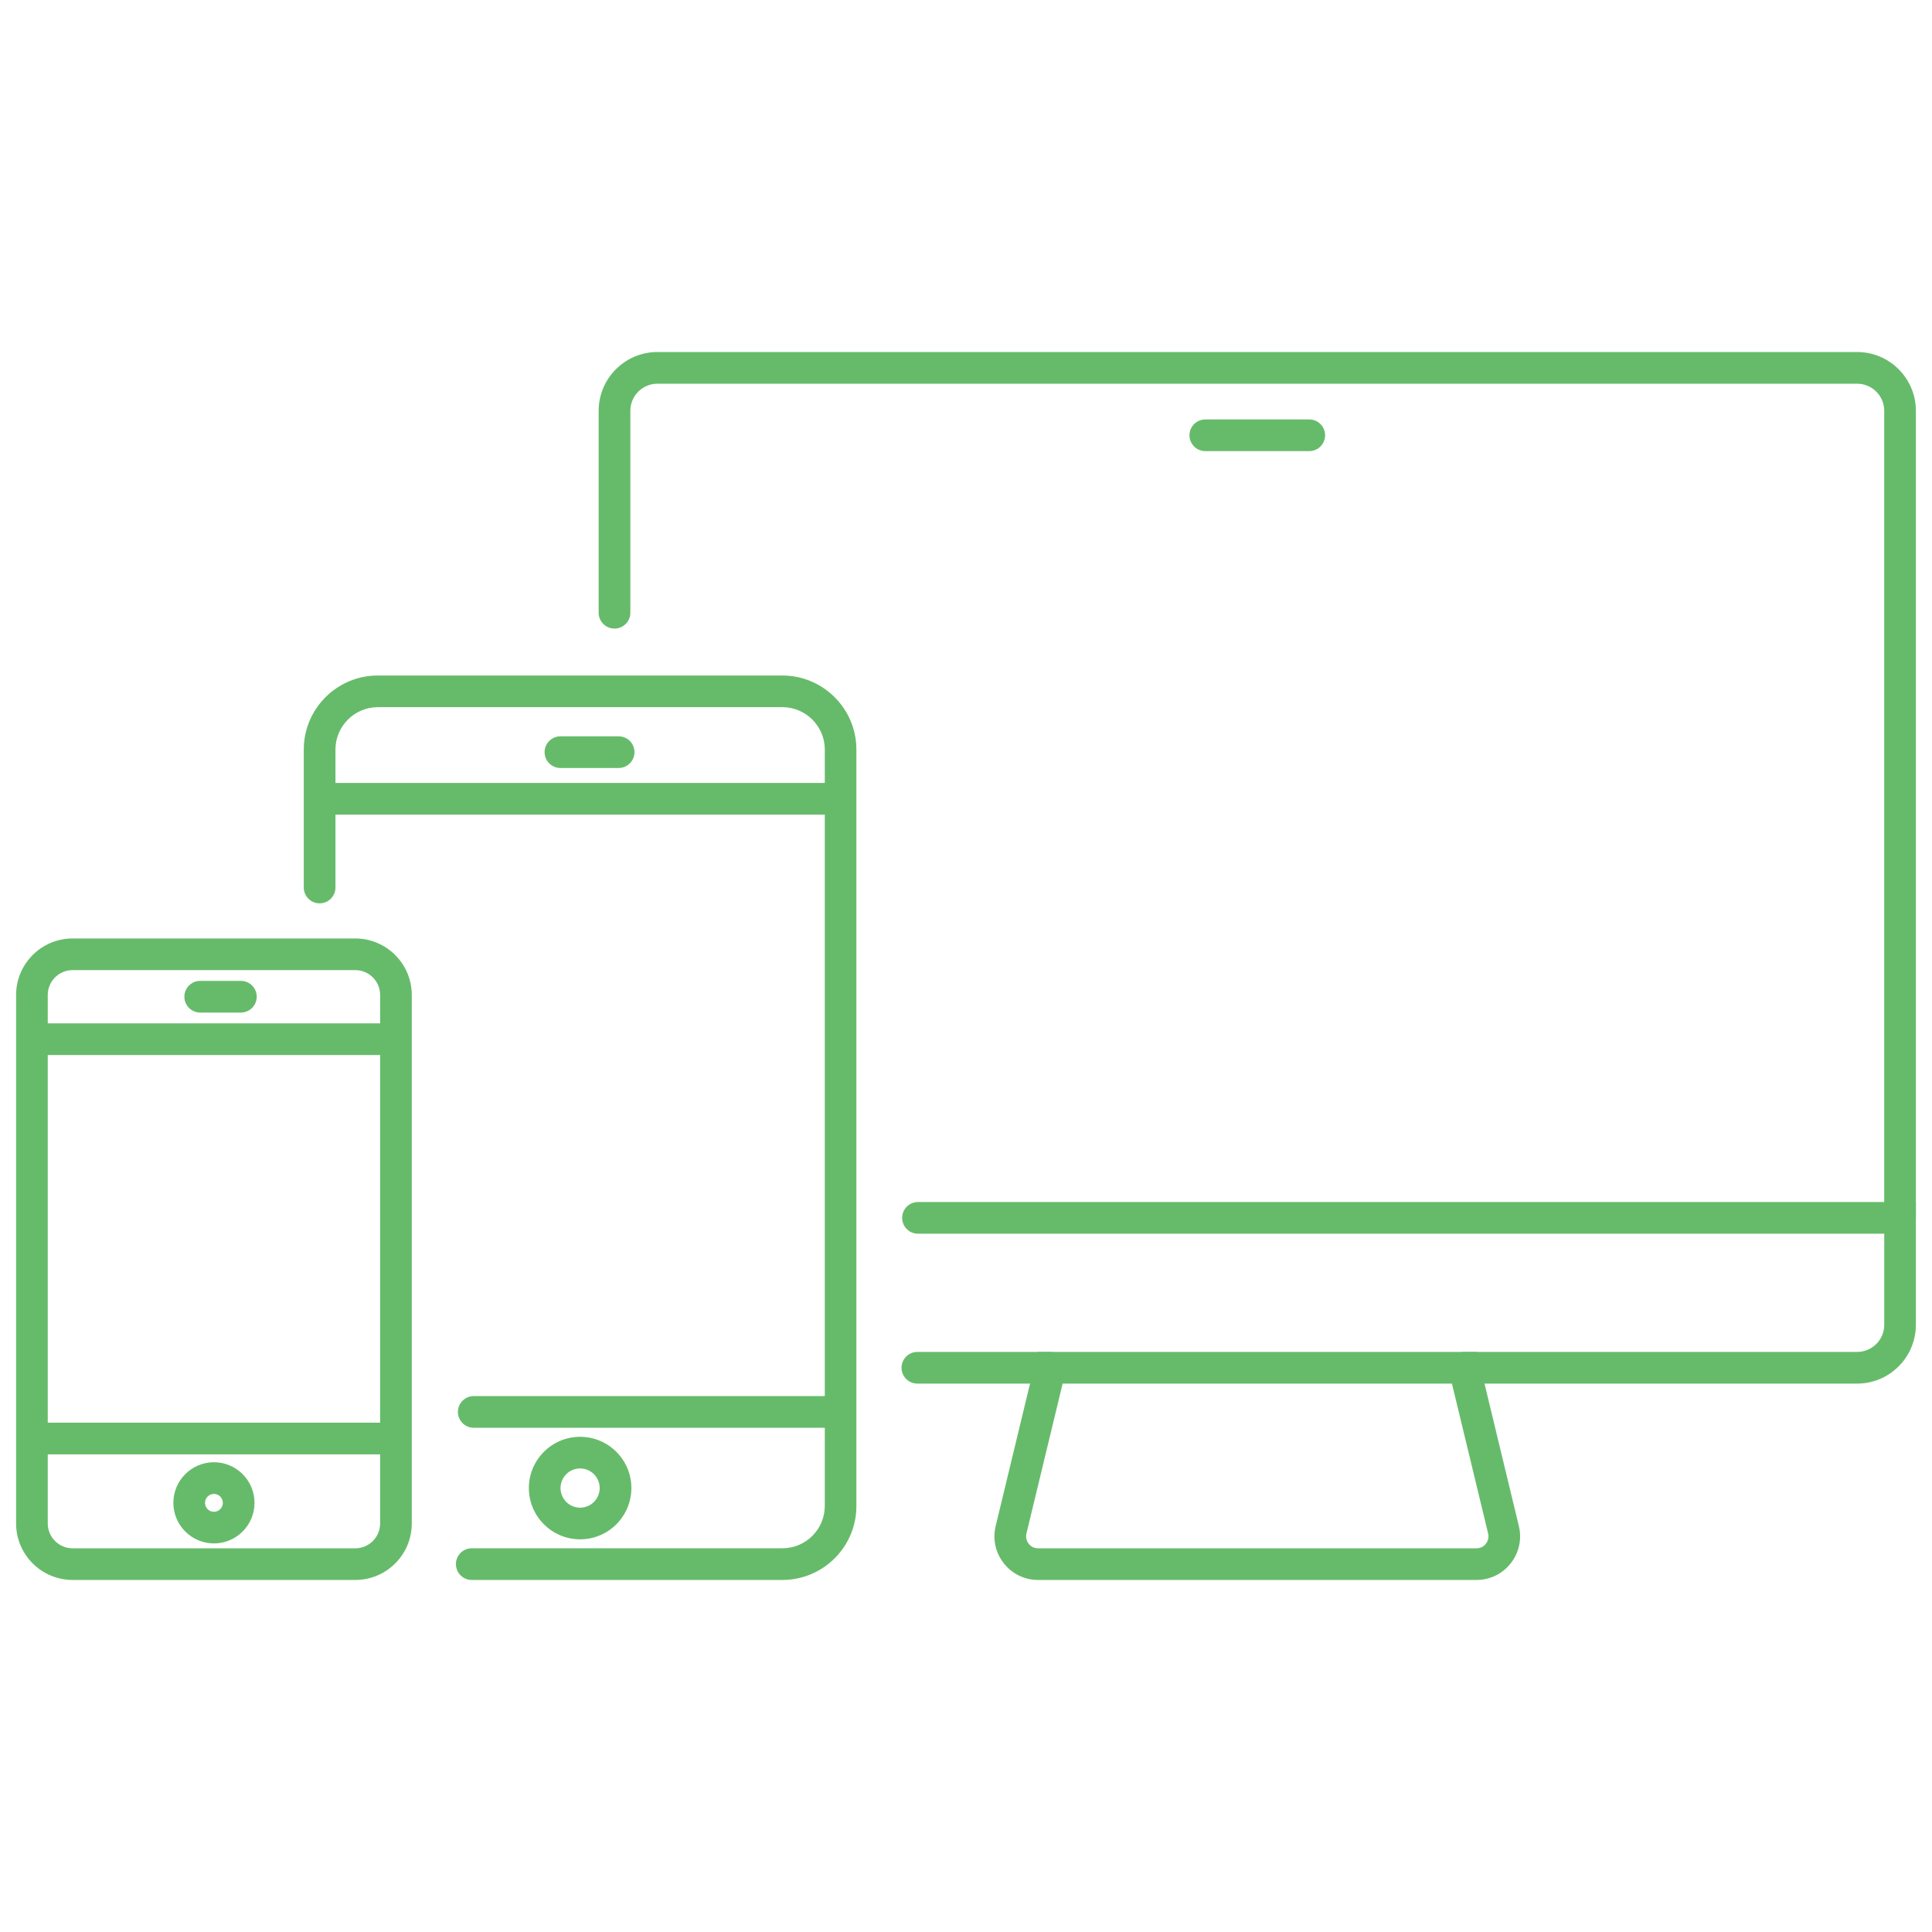 <svg xmlns="http://www.w3.org/2000/svg" xmlns:xlink="http://www.w3.org/1999/xlink" height="100px" width="100px" fill="#66bb6a" x="0px" y="0px" viewBox="0 0 60 60" xml:space="preserve"><g><g><g><g><path d="M45.854,49.067H32.238c-0.418,0-0.806-0.188-1.064-0.517      c-0.259-0.328-0.351-0.75-0.253-1.156l1.305-5.409h13.639l1.305,5.409      c0.098,0.406,0.006,0.828-0.253,1.156      C46.66,48.879,46.272,49.067,45.854,49.067z M33.001,42.969l-1.124,4.656      c-0.036,0.153,0.028,0.264,0.07,0.318c0.041,0.053,0.135,0.141,0.291,0.141      h13.615c0.157,0,0.251-0.088,0.292-0.142c0.042-0.053,0.106-0.164,0.07-0.317      l-1.124-4.656H33.001z"></path></g><g><path d="M32.614,42.969h-4.124c-0.272,0-0.492-0.22-0.492-0.492      c0-0.272,0.22-0.492,0.492-0.492h4.124c0.272,0,0.492,0.22,0.492,0.492      C33.105,42.749,32.885,42.969,32.614,42.969z"></path></g><g><path d="M57.675,42.969H45.479c-0.272,0-0.492-0.22-0.492-0.492      c0-0.272,0.22-0.492,0.492-0.492h12.196c0.464,0,0.842-0.377,0.842-0.842      v-2.829H28.509c-0.272,0-0.492-0.22-0.492-0.492      c0-0.272,0.22-0.492,0.492-0.492h30.99v3.812      C59.5,42.149,58.681,42.969,57.675,42.969z"></path></g><g><path d="M59.008,38.314c-0.272,0-0.492-0.22-0.492-0.492V12.757      c0-0.464-0.377-0.841-0.842-0.841H20.418c-0.464,0-0.842,0.377-0.842,0.841      v6.272c0,0.272-0.22,0.492-0.492,0.492s-0.492-0.22-0.492-0.492v-6.272      c0-1.006,0.819-1.825,1.825-1.825h37.257c1.006,0,1.825,0.818,1.825,1.825v25.065      C59.5,38.094,59.28,38.314,59.008,38.314z"></path></g><g><path d="M45.479,42.477"></path></g><g><path d="M32.614,42.477"></path></g></g><g><g><g><path d="M11.034,49.067H2.254c-0.967,0-1.754-0.787-1.754-1.754v-16.414       c0-0.967,0.787-1.754,1.754-1.754h8.78c0.967,0,1.754,0.787,1.754,1.754       v16.414C12.789,48.28,12.002,49.067,11.034,49.067z M2.254,30.128       c-0.425,0-0.771,0.346-0.771,0.771v16.414c0,0.425,0.346,0.771,0.771,0.771       h8.78c0.425,0,0.771-0.346,0.771-0.771v-16.414       c0-0.425-0.346-0.771-0.771-0.771H2.254z"></path></g></g><g><path d="M12.215,32.764H1.167c-0.272,0-0.492-0.22-0.492-0.492      c0-0.272,0.22-0.492,0.492-0.492h11.048c0.272,0,0.492,0.22,0.492,0.492      C12.707,32.544,12.487,32.764,12.215,32.764z"></path></g><g><path d="M12.215,45.167H1.167c-0.272,0-0.492-0.22-0.492-0.492      c0-0.272,0.22-0.492,0.492-0.492h11.048c0.272,0,0.492,0.22,0.492,0.492      C12.707,44.947,12.487,45.167,12.215,45.167z"></path></g><g><path d="M7.481,31.446H6.218c-0.272,0-0.492-0.22-0.492-0.492      s0.22-0.492,0.492-0.492h1.263c0.272,0,0.492,0.22,0.492,0.492      S7.752,31.446,7.481,31.446z"></path></g><g><path d="M6.644,47.932c-0.695,0-1.26-0.566-1.26-1.261      c0-0.694,0.566-1.26,1.26-1.26s1.26,0.566,1.26,1.26      C7.905,47.367,7.339,47.932,6.644,47.932z M6.644,46.395      c-0.153,0-0.277,0.124-0.277,0.277c0,0.153,0.124,0.278,0.277,0.278      s0.277-0.125,0.277-0.278C6.921,46.519,6.797,46.395,6.644,46.395z"></path></g></g><g><g><g><path d="M24.299,49.067h-9.648c-0.272,0-0.492-0.22-0.492-0.492       c0-0.272,0.22-0.492,0.492-0.492h9.648c0.725,0,1.316-0.591,1.316-1.316       V23.278c0-0.725-0.59-1.316-1.316-1.316H11.733       c-0.725,0-1.315,0.591-1.315,1.316v4.284c0,0.272-0.22,0.492-0.492,0.492       s-0.492-0.22-0.492-0.492v-4.284c0-1.268,1.031-2.299,2.298-2.299h12.565       c1.268,0,2.299,1.031,2.299,2.299v23.491       C26.598,48.036,25.566,49.067,24.299,49.067z"></path></g></g><g><path d="M25.989,25.299H10.178c-0.272,0-0.492-0.22-0.492-0.492      s0.22-0.492,0.492-0.492H25.989c0.272,0,0.492,0.22,0.492,0.492      S26.26,25.299,25.989,25.299z"></path></g><g><path d="M25.989,44.341H14.713c-0.272,0-0.492-0.22-0.492-0.492      c0-0.272,0.22-0.492,0.492-0.492H25.989c0.272,0,0.492,0.22,0.492,0.492      C26.48,44.121,26.26,44.341,25.989,44.341z"></path></g><g><path d="M19.212,23.851h-1.807c-0.272,0-0.492-0.22-0.492-0.492      s0.22-0.492,0.492-0.492h1.807c0.272,0,0.492,0.22,0.492,0.492      S19.484,23.851,19.212,23.851z"></path></g><g><path d="M18.016,47.805c-0.878,0-1.592-0.714-1.592-1.592s0.714-1.592,1.592-1.592      c0.878,0,1.592,0.714,1.592,1.592S18.894,47.805,18.016,47.805z M18.016,45.604      c-0.336,0-0.608,0.273-0.608,0.609s0.273,0.609,0.608,0.609      c0.336,0,0.608-0.273,0.608-0.609S18.352,45.604,18.016,45.604z"></path></g></g><g><path d="M40.66,14.01h-3.228c-0.272,0-0.492-0.22-0.492-0.492     s0.22-0.492,0.492-0.492h3.228c0.272,0,0.492,0.22,0.492,0.492     S40.932,14.01,40.66,14.01z"></path></g></g></g></svg>